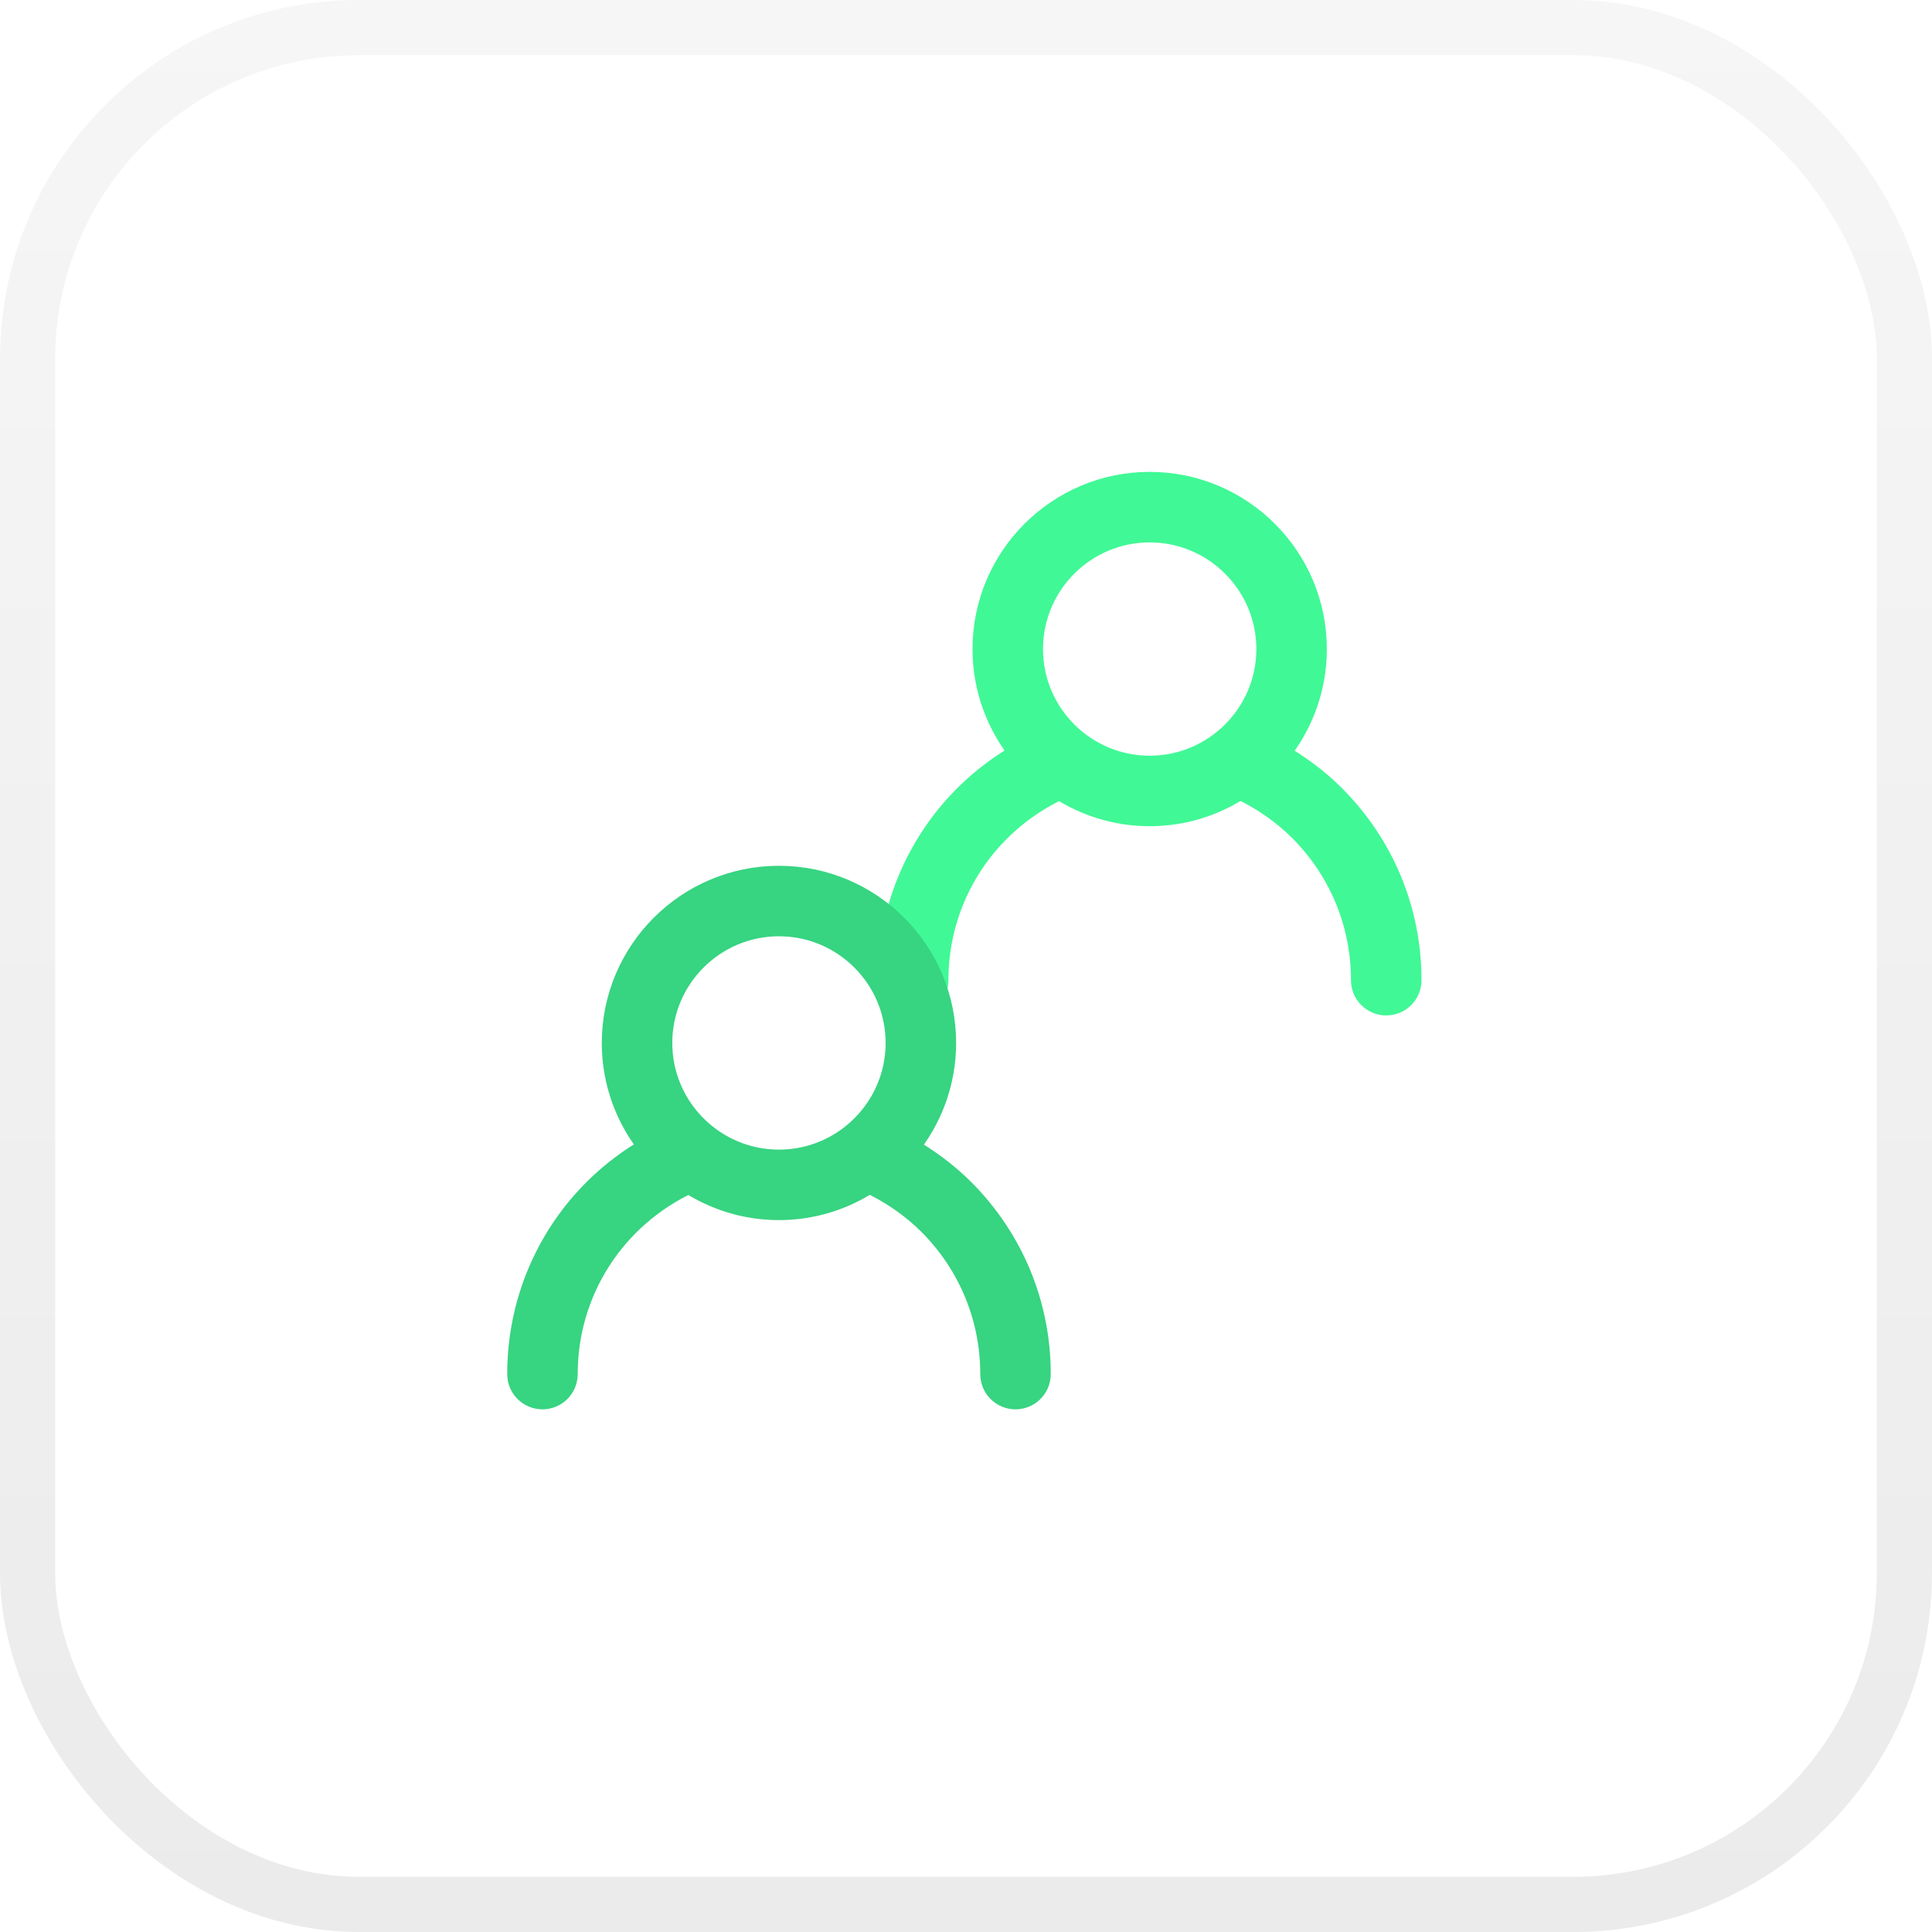 <svg width="70" height="70" viewBox="0 0 70 70" fill="none" xmlns="http://www.w3.org/2000/svg">
<rect x="0" y="0" width="70" height="70" fill="#808080" stroke="none"/>
<g clip-path="url(#clip0_490_52)">
<rect width="70" height="70" fill="white"/>
<rect x="1" y="1" width="68" height="68" rx="12" stroke="url(#paint0_linear_490_52)" stroke-opacity="0.12" stroke-width="2"/>
<g clip-path="url(#clip1_490_52)">
<path d="M32.229 35.514C32.229 35.988 32.612 36.371 33.086 36.371C33.56 36.371 33.943 35.988 33.943 35.514C33.943 32.49 35.684 29.813 38.398 28.547C39.337 29.157 40.454 29.515 41.655 29.515C42.861 29.515 43.982 29.155 44.924 28.54C45.734 28.922 46.484 29.437 47.109 30.061C48.566 31.519 49.369 33.456 49.369 35.514C49.369 35.988 49.752 36.371 50.226 36.371C50.7 36.371 51.083 35.988 51.083 35.514C51.083 32.998 50.102 30.631 48.321 28.85C47.725 28.253 47.033 27.742 46.289 27.321C47.142 26.285 47.654 24.959 47.654 23.517C47.654 20.209 44.963 17.517 41.655 17.517C38.348 17.517 35.656 20.209 35.656 23.517C35.656 24.956 36.167 26.278 37.015 27.313C34.073 28.969 32.229 32.064 32.229 35.514ZM41.655 19.232C44.018 19.232 45.94 21.154 45.94 23.517C45.94 25.879 44.018 27.801 41.655 27.801C39.292 27.801 37.37 25.879 37.37 23.517C37.37 21.154 39.292 19.232 41.655 19.232Z" fill="#40F896" stroke="#40F896" stroke-width="0.84"/>
</g>
<g clip-path="url(#clip2_490_52)">
<path d="M18.797 49.786C18.797 50.259 19.18 50.643 19.654 50.643C20.128 50.643 20.511 50.259 20.511 49.786C20.511 46.762 22.252 44.084 24.966 42.818C25.905 43.429 27.022 43.787 28.223 43.787C29.428 43.787 30.55 43.426 31.491 42.812C32.302 43.194 33.052 43.709 33.677 44.333C35.134 45.791 35.937 47.727 35.937 49.786C35.937 50.259 36.32 50.643 36.794 50.643C37.267 50.643 37.651 50.259 37.651 49.786C37.651 47.269 36.67 44.903 34.889 43.121C34.293 42.525 33.6 42.014 32.857 41.592C33.709 40.556 34.222 39.231 34.222 37.788C34.222 34.48 31.53 31.789 28.223 31.789C24.916 31.789 22.224 34.48 22.224 37.788C22.224 39.227 22.735 40.55 23.583 41.584C20.641 43.241 18.797 46.336 18.797 49.786ZM28.223 33.503C30.586 33.503 32.508 35.425 32.508 37.788C32.508 40.151 30.586 42.073 28.223 42.073C25.86 42.073 23.938 40.151 23.938 37.788C23.938 35.425 25.86 33.503 28.223 33.503Z" fill="#37D481" stroke="#37D481" stroke-width="0.84"/>
</g>
</g>
<defs>
<linearGradient id="paint0_linear_490_52" x1="35" y1="138.5" x2="35" y2="-58.5" gradientUnits="userSpaceOnUse">
<stop/>
<stop offset="1" stop-opacity="0"/>
<stop offset="1" stop-opacity="0"/>
</linearGradient>
<clipPath id="clip0_490_52">
<rect width="70" height="70" fill="white"/>
</clipPath>
<clipPath id="clip1_490_52">
<rect width="20.568" height="20.568" fill="white" transform="translate(31.432 16.66)"/>
</clipPath>
<clipPath id="clip2_490_52">
<rect width="20.568" height="20.568" fill="white" transform="translate(18 30.932)"/>
</clipPath>
</defs>
</svg>
